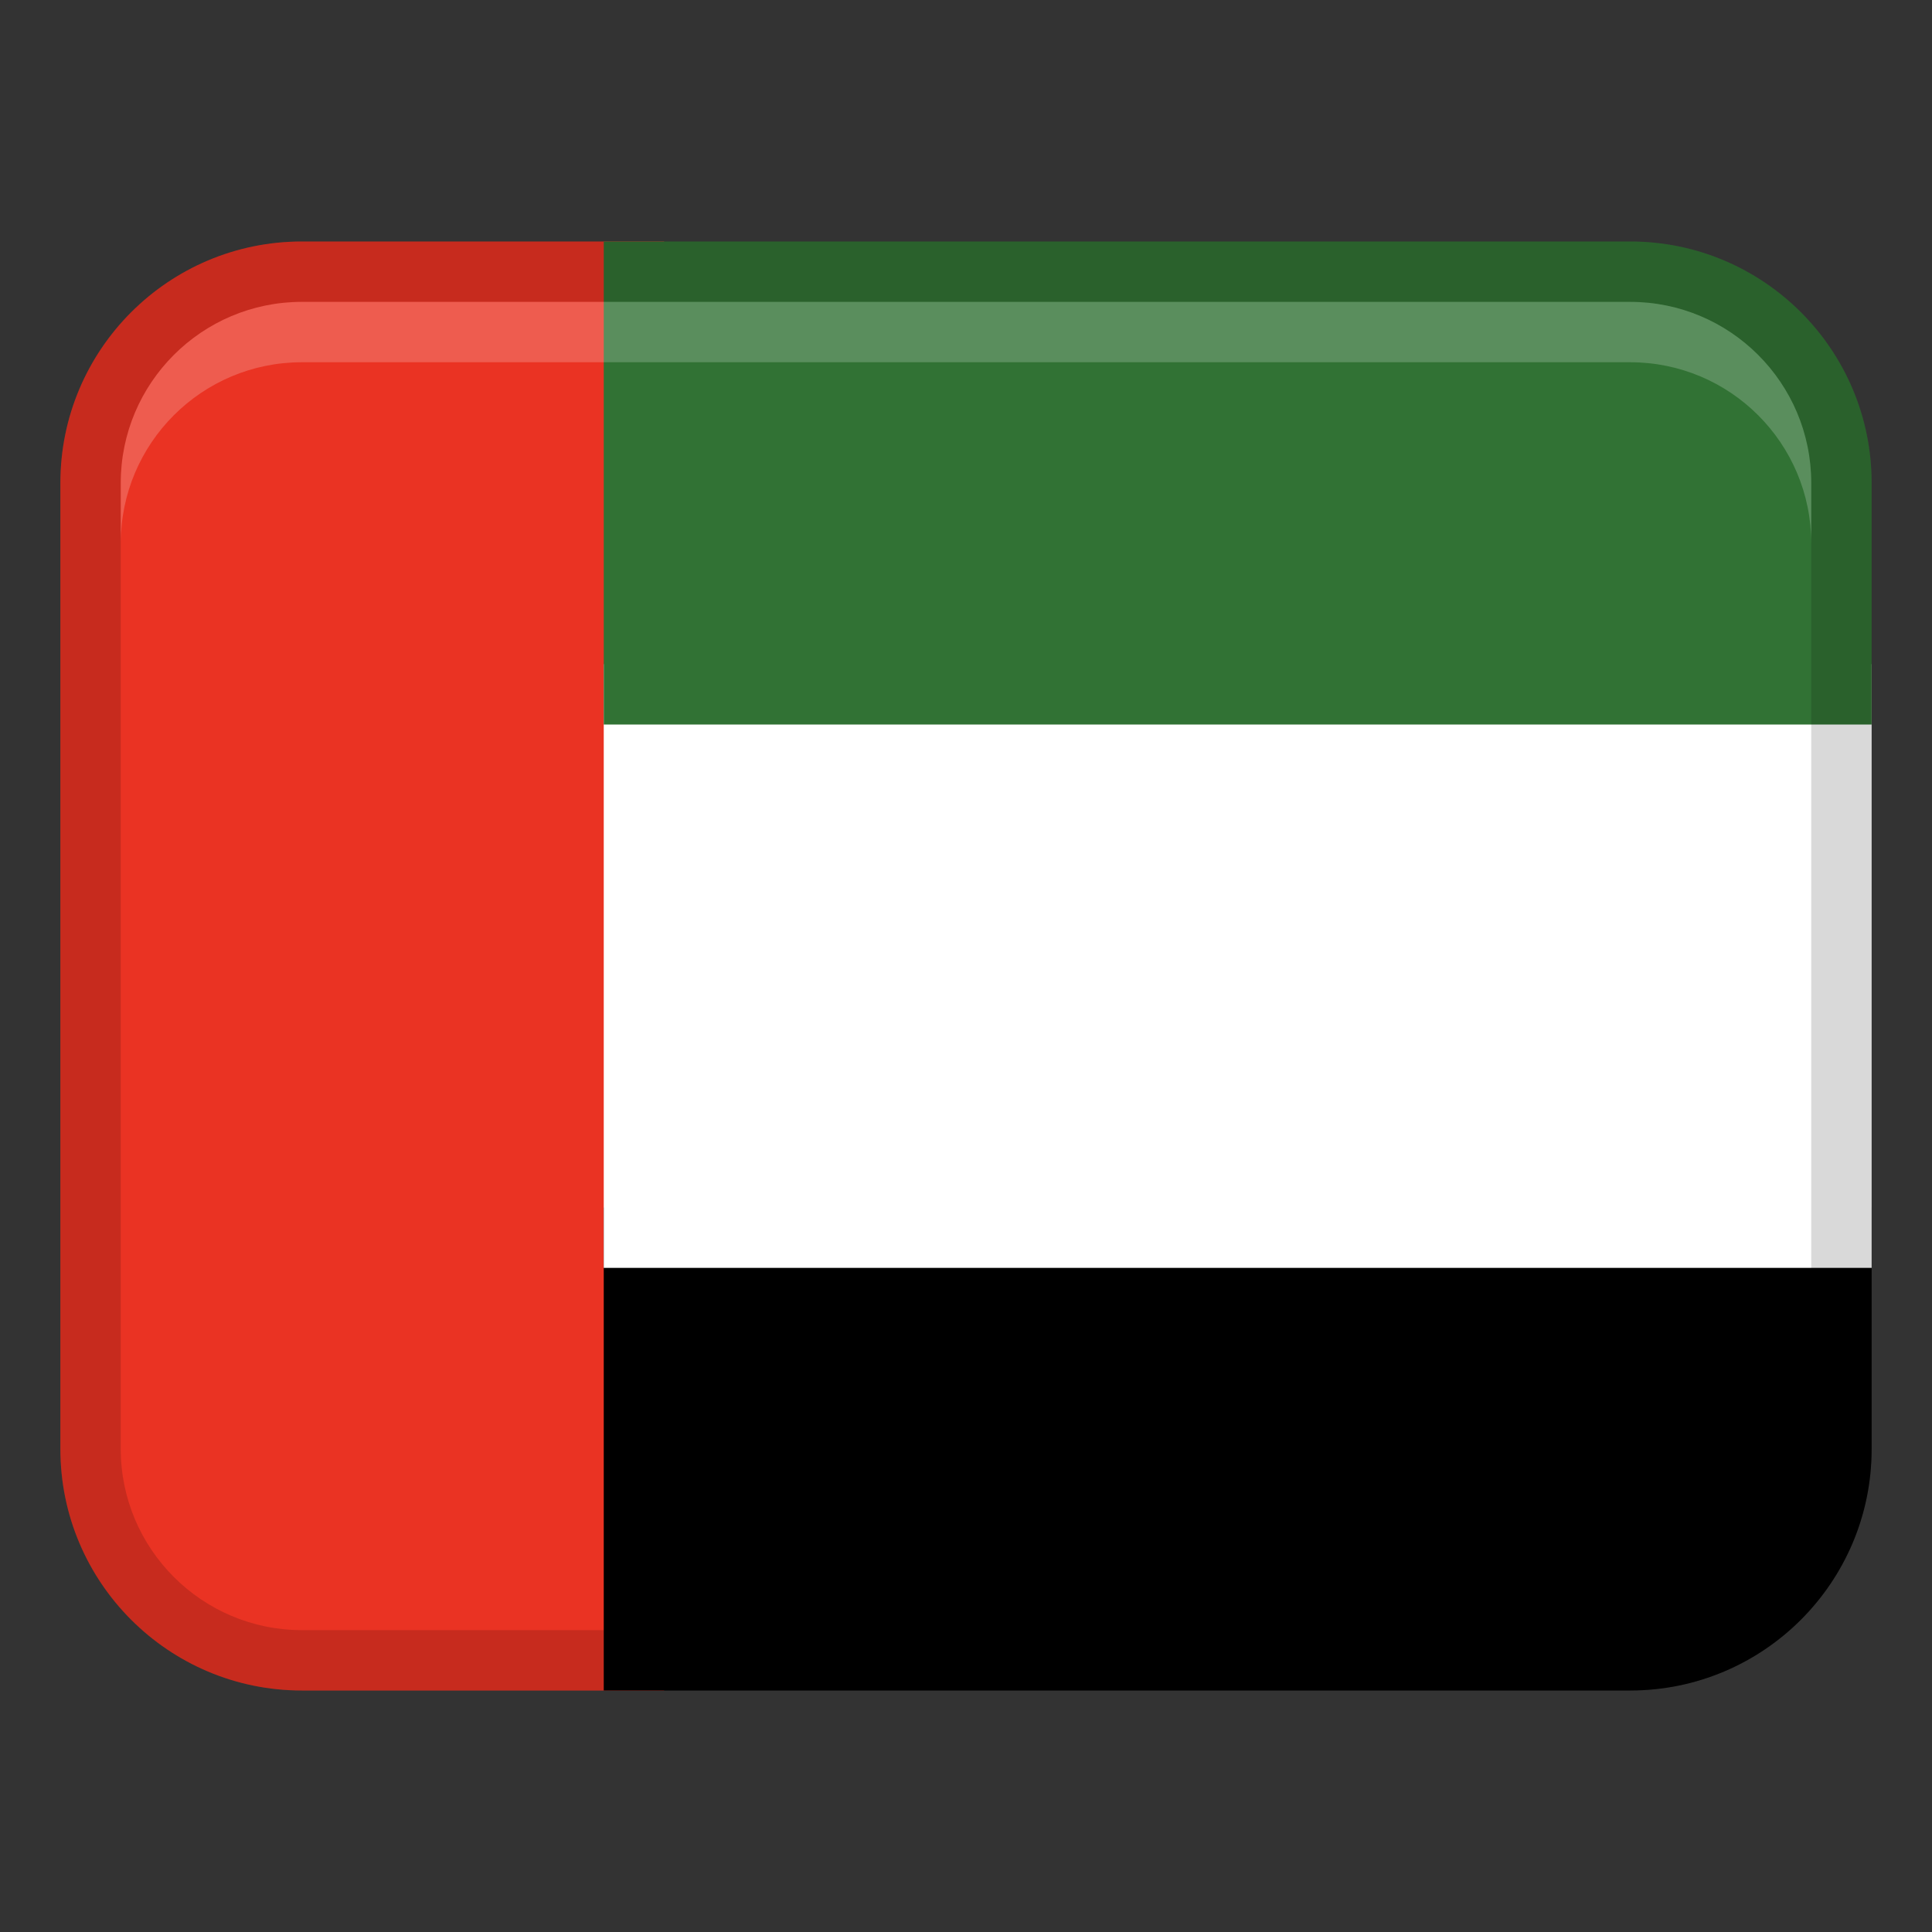 <svg viewBox="0 0 32 32" height="32" width="32" xmlns="http://www.w3.org/2000/svg"><rect x="0" y="0" width="32" height="32" fill="#333333" stroke="none"/><path fill="#ea3323" d="M5,4h6V28H5c-2.208,0-4-1.792-4-4V8c0-2.208,1.792-4,4-4Z"></path><path d="M10,20v8H27c2.209,0,4-1.791,4-4v-4H10Z"></path><path d="M10 11H31V21H10z" fill="#fff"></path><path fill="#317234" d="M27,4H10V12H31v-4c0-2.209-1.791-4-4-4Z"></path><path opacity=".15" d="M27,4H5c-2.209,0-4,1.791-4,4V24c0,2.209,1.791,4,4,4H27c2.209,0,4-1.791,4-4V8c0-2.209-1.791-4-4-4Zm3,20c0,1.654-1.346,3-3,3H5c-1.654,0-3-1.346-3-3V8c0-1.654,1.346-3,3-3H27c1.654,0,3,1.346,3,3V24Z"></path><path opacity=".2" fill="#fff" d="M27,5H5c-1.657,0-3,1.343-3,3v1c0-1.657,1.343-3,3-3H27c1.657,0,3,1.343,3,3v-1c0-1.657-1.343-3-3-3Z"></path></svg>